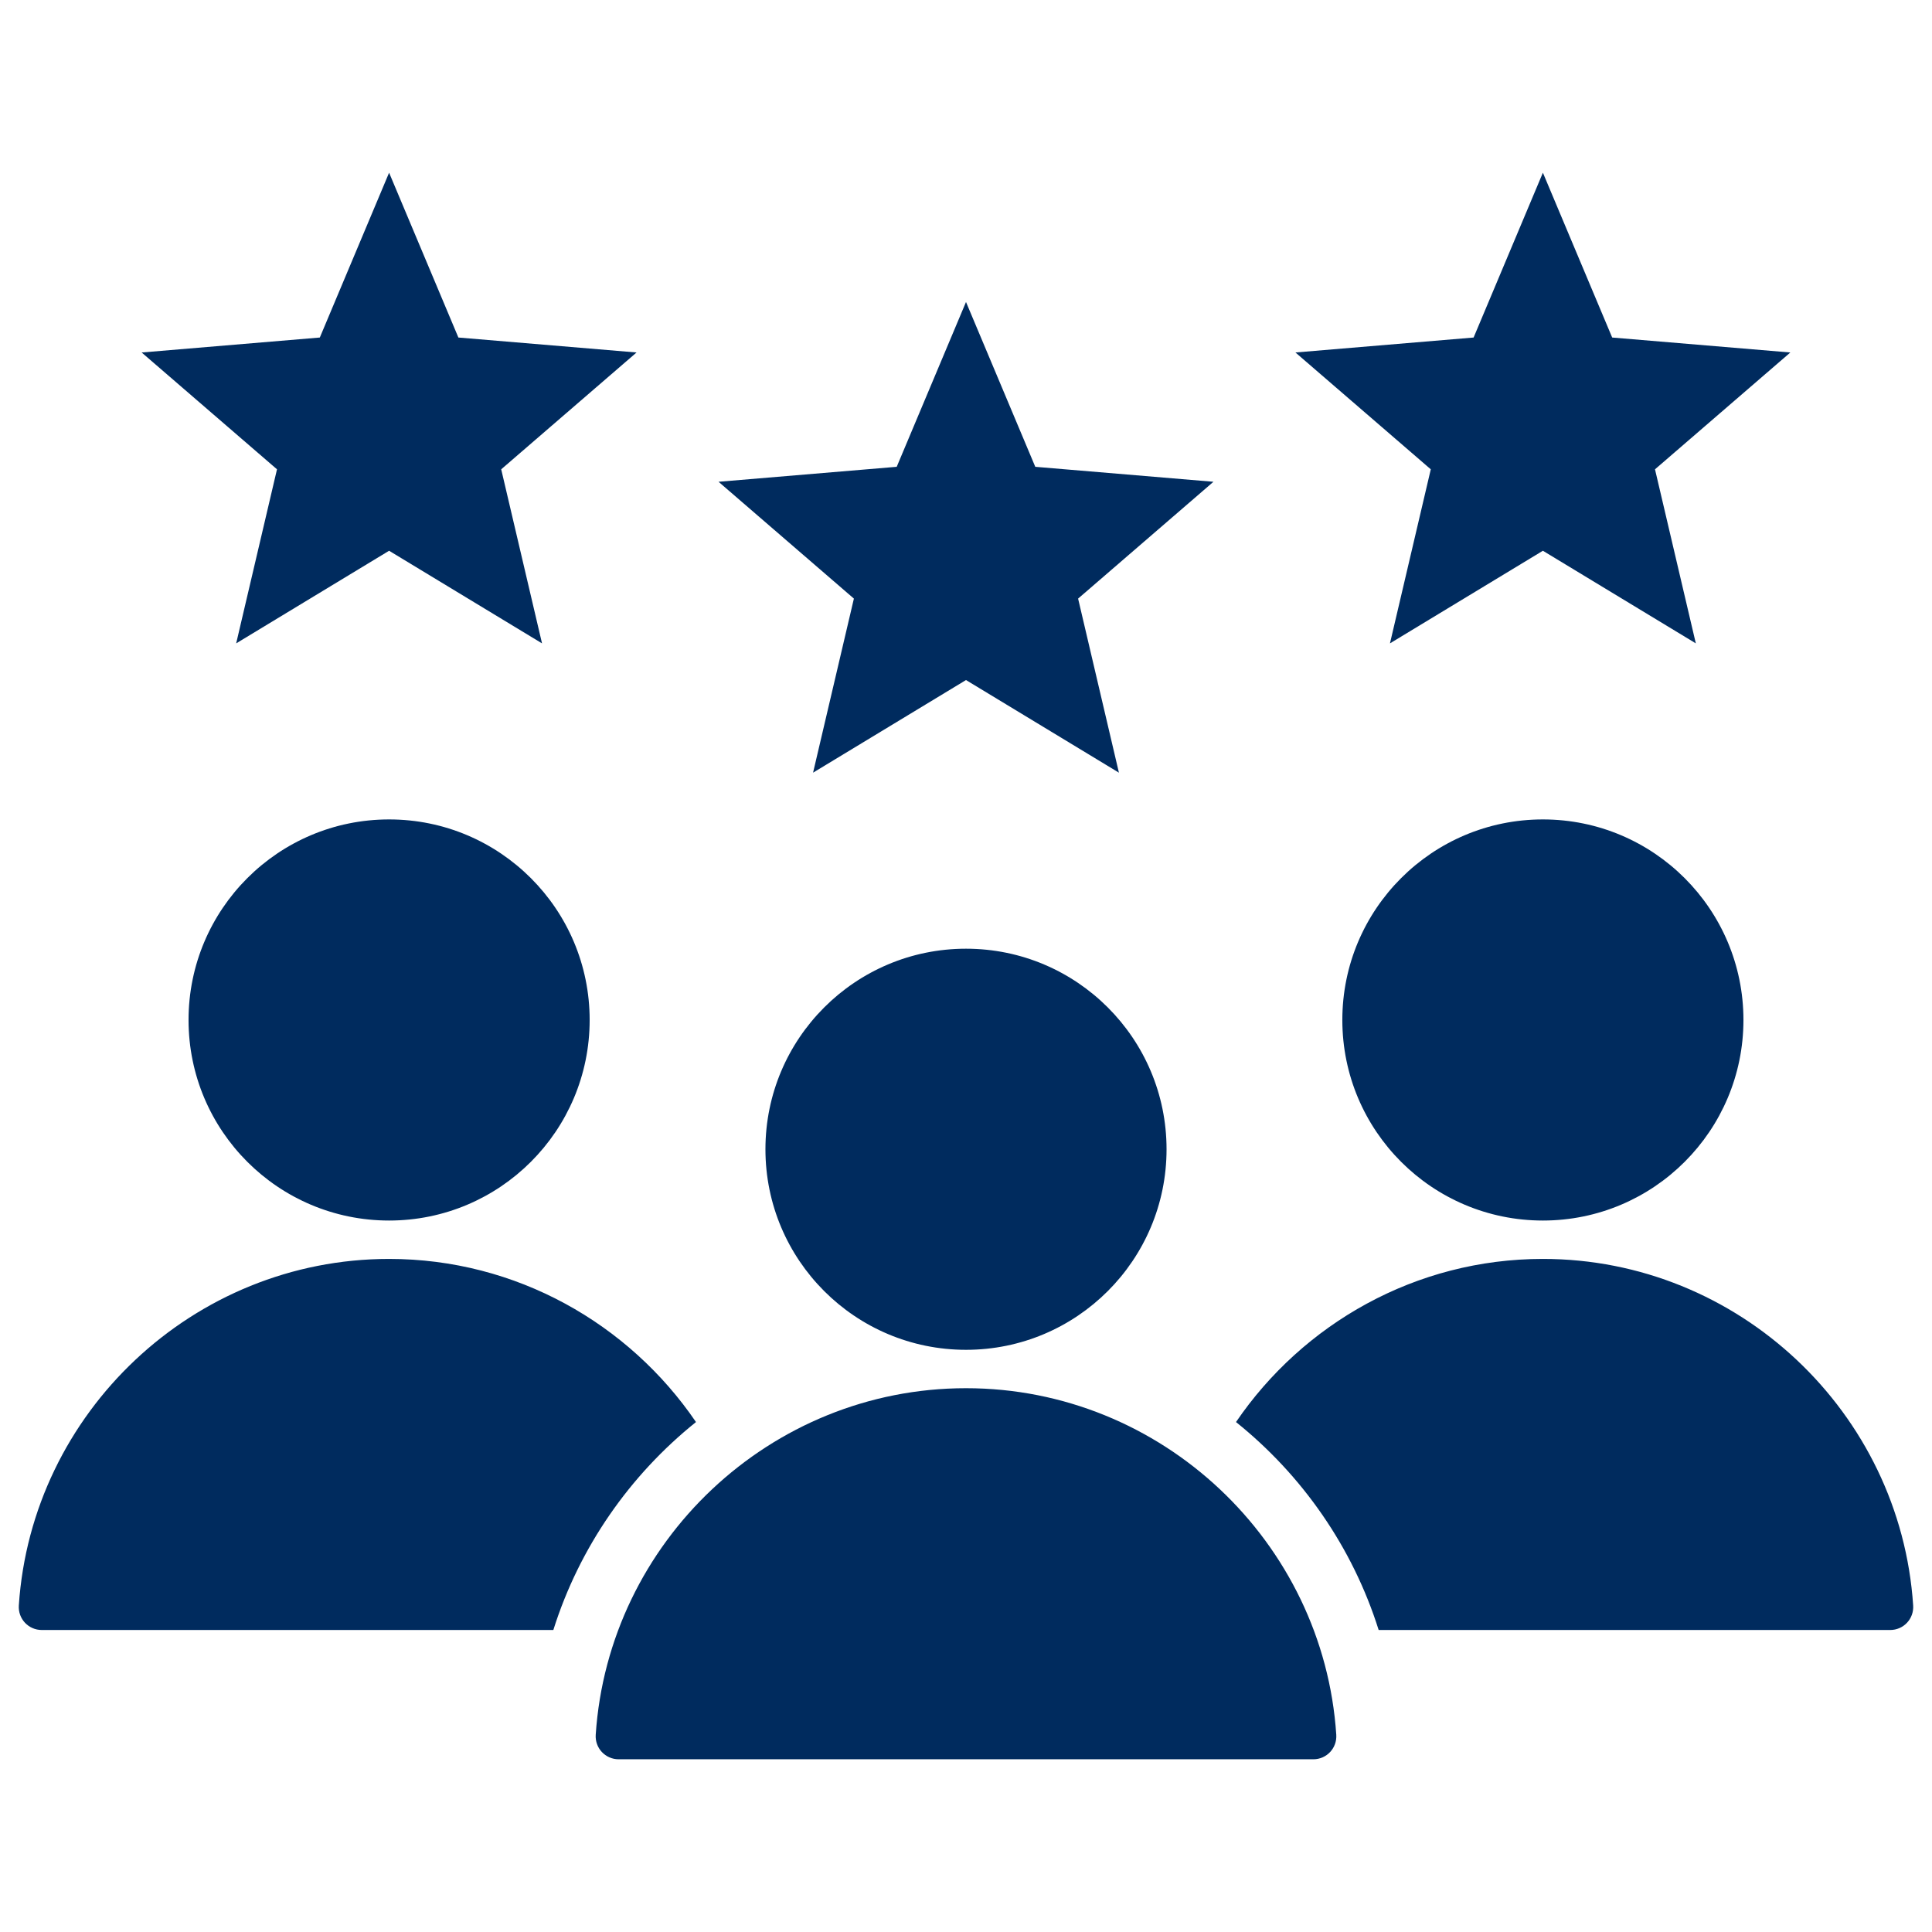 <svg xmlns="http://www.w3.org/2000/svg" xmlns:xlink="http://www.w3.org/1999/xlink" width="1024" zoomAndPan="magnify" viewBox="0 0 768 768" height="1024" preserveAspectRatio="xMidYMid meet" version="1.0"><defs><clipPath id="b789caa1e4"><path d="M 7 68.645 L 761 68.645 L 761 699.395 L 7 699.395 Z M 7 68.645 " clip-rule="nonzero"/></clipPath></defs><g clip-path="url(#b789caa1e4)"><path fill="#002b5e" d="M 154.672 325.734 C 198.703 325.734 234.398 361.43 234.398 405.457 C 234.398 449.488 198.703 485.184 154.672 485.184 C 110.645 485.184 74.949 449.488 74.949 405.457 C 74.949 361.426 110.645 325.734 154.672 325.734 Z M 154.672 68.652 L 182.215 134.172 L 253.039 140.117 L 199.238 186.559 L 215.465 255.75 L 154.672 218.934 L 93.883 255.754 L 110.109 186.559 L 56.309 140.121 L 127.133 134.172 Z M 613.324 68.652 L 640.867 134.172 L 711.688 140.117 L 657.887 186.559 L 674.117 255.75 L 613.324 218.934 L 552.531 255.75 L 568.758 186.559 L 514.957 140.117 L 585.781 134.172 Z M 384 120.047 L 411.539 185.562 L 482.363 191.512 L 428.562 237.953 L 444.789 307.148 L 384 270.328 L 323.207 307.145 L 339.434 237.953 L 285.633 191.512 L 356.457 185.562 Z M 531.188 689.582 C 526.121 612.953 461.852 551.832 384 551.832 C 306.145 551.832 241.875 612.953 236.809 689.582 C 236.461 694.898 240.621 699.34 245.945 699.34 L 522.055 699.34 C 527.379 699.34 531.539 694.898 531.188 689.582 Z M 384 377.125 C 428.027 377.125 463.723 412.82 463.723 456.852 C 463.723 500.879 428.027 536.574 384 536.574 C 339.969 536.574 304.273 500.879 304.273 456.852 C 304.273 412.82 339.969 377.125 384 377.125 Z M 760.512 638.191 C 760.863 643.504 756.703 647.949 751.375 647.949 L 548.039 647.949 C 537.66 614.996 517.609 586.367 491.332 565.285 C 517.941 526.223 562.762 500.438 613.32 500.438 C 691.176 500.441 755.445 561.562 760.512 638.191 Z M 276.664 565.285 C 250.387 586.367 230.336 614.996 219.961 647.949 L 16.621 647.949 C 11.293 647.949 7.133 643.504 7.484 638.191 C 12.551 561.562 76.82 500.441 154.672 500.441 C 205.23 500.441 250.055 526.223 276.664 565.285 Z M 613.324 325.734 C 657.352 325.734 693.047 361.43 693.047 405.457 C 693.047 449.488 657.352 485.184 613.324 485.184 C 569.293 485.184 533.598 449.488 533.598 405.457 C 533.598 361.426 569.293 325.734 613.324 325.734 Z M 613.324 325.734 " fill-opacity="1" fill-rule="evenodd"/></g></svg>